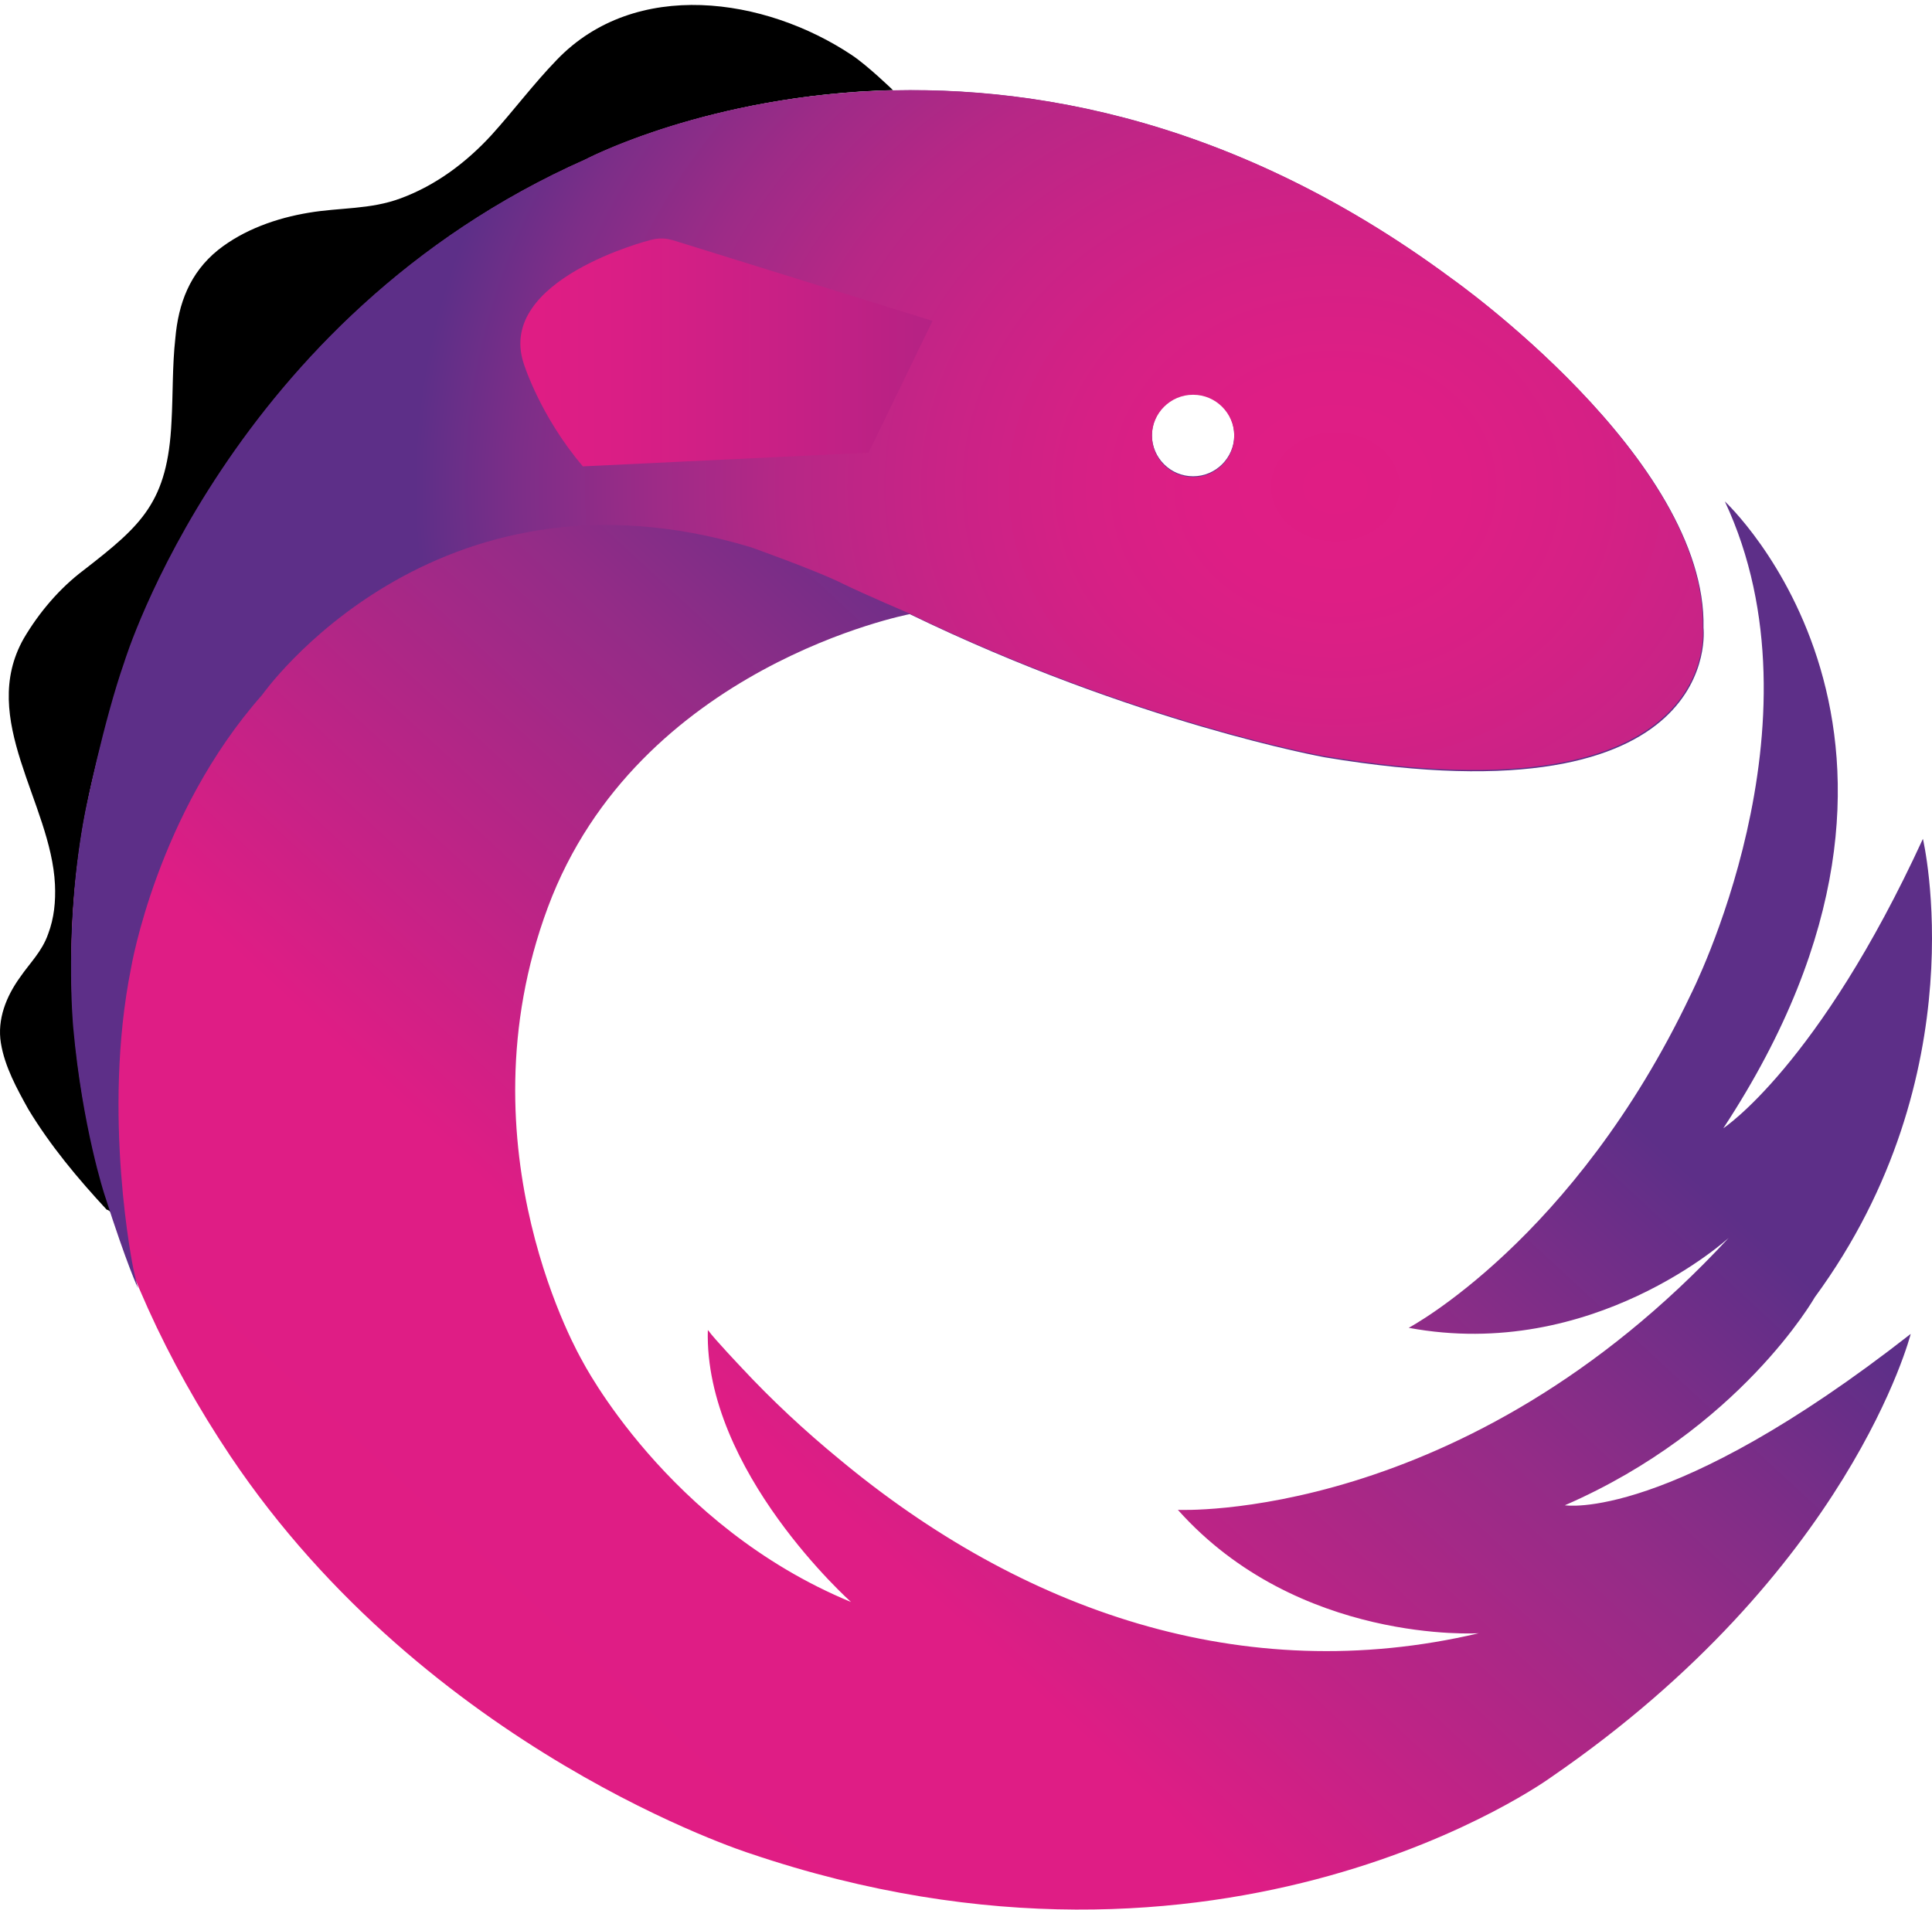<svg xmlns="http://www.w3.org/2000/svg" xml:space="preserve" style="fill-rule:evenodd;clip-rule:evenodd;stroke-linejoin:round;stroke-miterlimit:2" viewBox="0 0 359 355"><path d="M20.687 225.403c-7.36-22.932-9.484-47.138-5.237-72.052 1.84-10.334 4.671-20.243 7.785-30.294 0 0 19.535-64.125 85.642-93.427 0 0 22.791-12.033 57.048-12.882 0 0-4.672-4.53-7.644-6.512-16.138-10.758-40.203-14.297-54.783.85-4.388 4.53-8.069 9.484-12.174 14.014-4.671 5.096-10.334 9.343-16.845 11.75-5.662 2.122-11.325 1.698-17.129 2.689-5.945.99-12.032 3.114-16.845 6.936-5.237 4.247-7.36 9.909-7.927 16.42-.566 5.097-.425 10.334-.708 15.43-.707 15.005-5.52 19.252-16.279 27.604-4.53 3.397-8.352 7.927-11.183 12.74-8.493 15.005 5.096 30.576 5.804 45.723.142 3.114-.142 6.229-1.274 9.201-1.132 3.256-3.397 5.379-5.238 8.069-2.548 3.539-4.246 7.786-3.539 12.174.708 4.388 2.973 8.493 5.097 12.315 4.105 6.795 9.2 12.882 14.58 18.686.283 0 .566.283.85.566h-.001Z" style="fill-rule:nonzero"/><path d="M290.778 279.761c32.558-14.156 46.431-38.645 46.431-38.645 30.434-41.476 20.101-85.217 20.101-85.217-19.393 42.184-37.088 53.791-37.088 53.791 47.705-72.619.283-116.501.283-116.501 19.393 41.334-6.37 91.729-6.37 91.729-21.658 45.581-52.376 61.86-52.376 61.86 34.257 6.37 59.454-16.704 59.454-16.704-49.12 53.084-102.346 50.536-102.346 50.536 22.366 25.056 55.915 22.932 55.915 22.932-43.883 10.334-85.076-4.246-118.908-32.416-6.37-5.238-12.457-10.9-18.119-16.987 0 0-5.096-5.379-6.087-6.795l-.142-.141c-.707 26.188 26.613 50.536 26.613 50.536-34.257-14.156-49.969-44.874-49.969-44.874s-23.074-39.353-6.371-84.226c16.704-44.874 67.24-54.5 67.24-54.5 41.759 20.243 77.149 26.613 77.149 26.613 74.6 12.457 70.353-24.065 70.353-24.065.708-31.425-46.713-64.833-46.713-64.833-84.51-62.71-160.951-22.224-160.951-22.224-66.107 29.302-85.642 93.427-85.642 93.427-3.114 10.051-5.945 19.96-7.785 30.294-7.22 42.042 3.68 81.819 27.32 117.209 36.805 54.924 96.542 73.892 96.542 73.892 88.473 30.011 148.918-14.155 148.918-14.155 55.632-38.221 66.815-82.386 66.815-82.386-44.874 35.106-64.267 31.85-64.267 31.85Zm-69.08-206.532h.032c4.176 0 7.612 3.436 7.612 7.612v.064c0 4.176-3.436 7.612-7.612 7.612h-.063c-4.176 0-7.613-3.437-7.613-7.613v-.062c0-4.176 3.437-7.613 7.613-7.613h.031Z" style="fill:url(#a);fill-rule:nonzero"/><path d="M316.4 116.546c.708-31.426-46.714-64.833-46.714-64.833-84.509-62.569-160.95-22.083-160.95-22.083-66.107 29.302-85.642 93.427-85.642 93.427-3.822 10.9-7.22 27.604-7.22 27.604-4.105 20.95-2.264 40.344-2.264 40.344 1.698 18.544 5.803 31.001 5.803 31.001 4.247 13.306 6.229 17.411 6.229 17.411-.142-.424-.85-3.539-.85-3.539s-5.945-28.594-.424-56.056c0 0 4.813-28.595 24.348-50.678 0 0 31.708-45.156 90.738-27.462 0 0 12.74 4.53 17.128 6.795 4.388 2.123 12.032 5.379 12.032 5.379 41.76 20.243 77.149 26.613 77.149 26.613 74.884 12.599 70.637-23.923 70.637-23.923Zm-94.702-27.887h-.031c-4.176 0-7.613-3.437-7.613-7.613v-.062c0-4.176 3.437-7.613 7.613-7.613h.063c4.176 0 7.612 3.436 7.612 7.612v.064c0 4.176-3.436 7.612-7.612 7.612h-.032Z" style="fill:url(#b);fill-rule:nonzero"/><path d="m173.285 59.64-48.27-15.005c-.284 0-1.699-.708-4.247 0 0 0-28.453 7.22-23.499 22.79 0 0 2.973 9.768 11.042 19.252l53.084-2.548 11.89-24.49v.001Z" style="fill:url(#c);fill-rule:nonzero"/><defs><linearGradient id="a" x1="0" x2="1" y1="0" y2="0" gradientTransform="rotate(-46.771 406.374 100.916) scale(257.184)" gradientUnits="userSpaceOnUse"><stop offset="0" style="stop-color:#e01d84;stop-opacity:1"/><stop offset=".4" style="stop-color:#df1d85;stop-opacity:1"/><stop offset=".77" style="stop-color:#932c87;stop-opacity:1"/><stop offset="1" style="stop-color:#5d2f88;stop-opacity:1"/></linearGradient><linearGradient id="c" x1="0" x2="1" y1="0" y2="0" gradientTransform="translate(96.579 65.495) scale(76.665)" gradientUnits="userSpaceOnUse"><stop offset="0" style="stop-color:#e01d84;stop-opacity:1"/><stop offset=".24" style="stop-color:#da1e85;stop-opacity:1"/><stop offset=".66" style="stop-color:#c72085;stop-opacity:1"/><stop offset="1" style="stop-color:#b52284;stop-opacity:1"/><stop offset="1" style="stop-color:#b52284;stop-opacity:1"/></linearGradient><radialGradient id="b" cx="0" cy="0" r="1" gradientTransform="matrix(172.108 .412 -.344 143.917 248.718 90.906)" gradientUnits="userSpaceOnUse"><stop offset="0" style="stop-color:#e01d84;stop-opacity:1"/><stop offset=".14" style="stop-color:#de1e85;stop-opacity:1"/><stop offset=".28" style="stop-color:#d62085;stop-opacity:1"/><stop offset=".43" style="stop-color:#c92386;stop-opacity:1"/><stop offset=".59" style="stop-color:#b72786;stop-opacity:1"/><stop offset=".74" style="stop-color:#9d2b87;stop-opacity:1"/><stop offset=".89" style="stop-color:#7c2e88;stop-opacity:1"/><stop offset="1" style="stop-color:#5d2f88;stop-opacity:1"/></radialGradient></defs></svg>